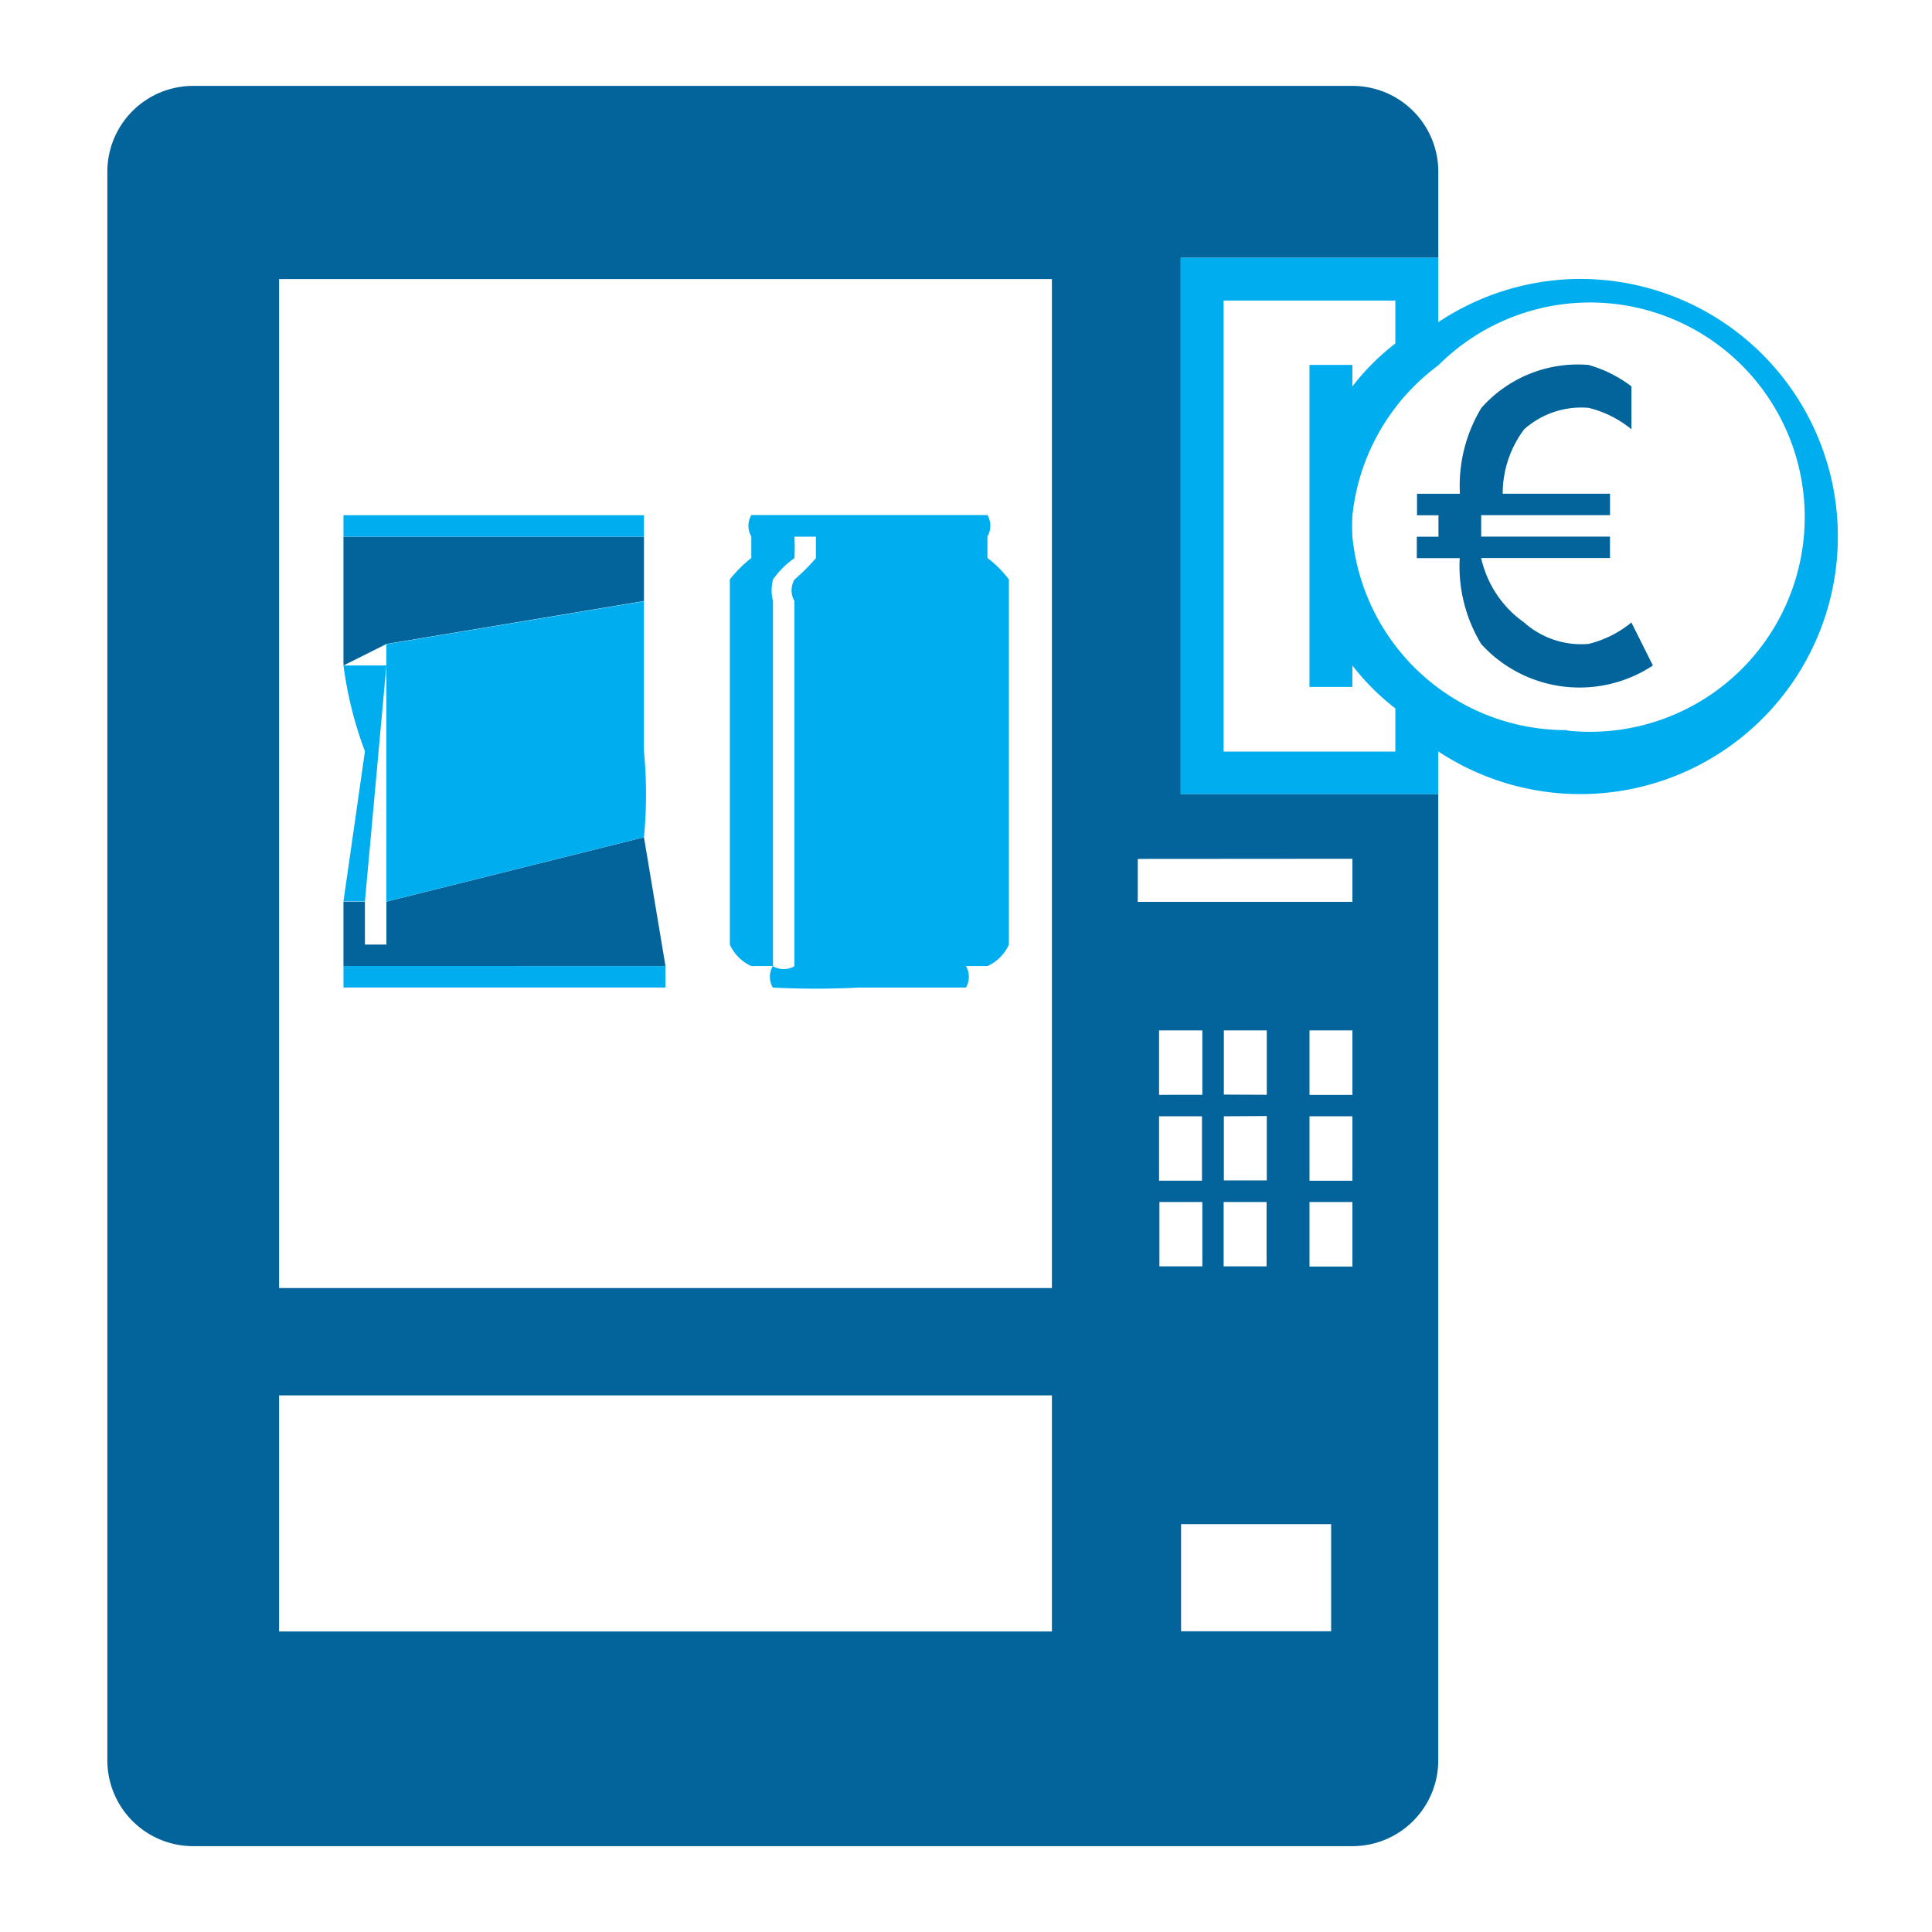 <svg id="Calque_2" data-name="Calque 2" xmlns="http://www.w3.org/2000/svg" width="38.621" height="38.621" viewBox="0 0 38.621 38.621">
  <g id="_553_a" data-name="553_a">
    <path id="Tracé_1358" data-name="Tracé 1358" d="M0,0H38.621V38.621H0Z" fill="none"/>
    <path id="Tracé_1359" data-name="Tracé 1359" d="M7.614,10.985V12.7l5.149-.858V10.556H6.756V13.13l.858-.429Zm5.149,5.579L7.614,17.851v.858H7.185v-.858H6.756v1.287h6.437Z" transform="translate(0.11 0.173)" fill="#02649b"/>
    <path id="Tracé_1360" data-name="Tracé 1360" d="M12.763,10.216H6.756v.429h6.008Zm.429,9.441v-.429H6.756v.429ZM7.614,17.94l5.149-1.287a9.012,9.012,0,0,0,0-1.716v-3l-5.149.858Zm0-4.72H6.756a7.724,7.724,0,0,0,.429,1.716l-.429,3h.429ZM20.058,11.5a2.146,2.146,0,0,0-.429-.429v-.429a.429.429,0,0,0,0-.429h-4.72a.429.429,0,0,0,0,.429v.429a2.575,2.575,0,0,0-.429.429v7.3a.858.858,0,0,0,.429.429h.429a.429.429,0,0,0,0,.429,16.307,16.307,0,0,0,1.716,0H19.2a.429.429,0,0,0,0-.429h.429a.858.858,0,0,0,.429-.429ZM16.2,10.645v.429a3.862,3.862,0,0,1-.429.429.429.429,0,0,0,0,.429v7.3a.429.429,0,0,1-.429,0v-7.3a.858.858,0,0,1,0-.429,1.717,1.717,0,0,1,.429-.429,4.291,4.291,0,0,0,0-.429ZM31.216,5.5a5.149,5.149,0,0,0-2.575.858V5.067H23.491V15.795h5.149v-.858A5.149,5.149,0,1,0,31.216,5.5Zm-3.433,9.441H24.35V5.925h3.433v.858a4.72,4.72,0,0,0-.858.858V7.212h-.858v6.437h.858V13.22a4.72,4.72,0,0,0,.858.858Zm3.433-.429a4.291,4.291,0,0,1-4.291-3.862,3.862,3.862,0,0,1,0-.429,4.291,4.291,0,0,1,1.716-3,4.291,4.291,0,1,1,2.575,7.3Z" transform="translate(0.11 0.083)" fill="#00adee"/>
    <path id="Tracé_1361" data-name="Tracé 1361" d="M28.717,5.122V3.405A1.716,1.716,0,0,0,27,1.689H3.828A1.716,1.716,0,0,0,2.111,3.405V35.161a1.716,1.716,0,0,0,1.716,1.716H27a1.716,1.716,0,0,0,1.716-1.716V15.85H23.567V5.122ZM20.993,32.586H5.544v-4.72H20.993Zm0-6.866H5.544V5.551H20.993Zm3-3.433v1.287h-.858V22.287Zm-.858-.429V20.57H24v1.287ZM24,24v1.287h-.858V24Zm2.575,8.582h-3V30.44h3Zm-1.287-10.3v1.287h-.858V22.287Zm-.858-.429V20.57h.858v1.287ZM25.284,24v1.287h-.858V24ZM27,25.291h-.858V24H27Zm0-1.716h-.858V22.287H27Zm0-1.716h-.858V20.57H27Zm0-4.72V18H22.709v-.858Z" transform="translate(0.035 0.028)" fill="#02649b"/>
    <path id="Tracé_1362" data-name="Tracé 1362" d="M32.587,13.186a2.658,2.658,0,0,1-3.433-.429,3,3,0,0,1-.429-1.716h-.858v-.429H28.3v-.429h-.429V9.753h.858a3,3,0,0,1,.429-1.716A2.575,2.575,0,0,1,31.3,7.178a2.575,2.575,0,0,1,.858.429v.858a2.146,2.146,0,0,0-.858-.429,1.716,1.716,0,0,0-1.287.429,2.146,2.146,0,0,0-.429,1.287h2.146v.429H29.154v.429h2.575v.429H29.154a2.146,2.146,0,0,0,.858,1.287,1.716,1.716,0,0,0,1.287.429,2.146,2.146,0,0,0,.858-.429Z" transform="translate(0.455 0.117)" fill="#02649b"/>
  </g>
</svg>
